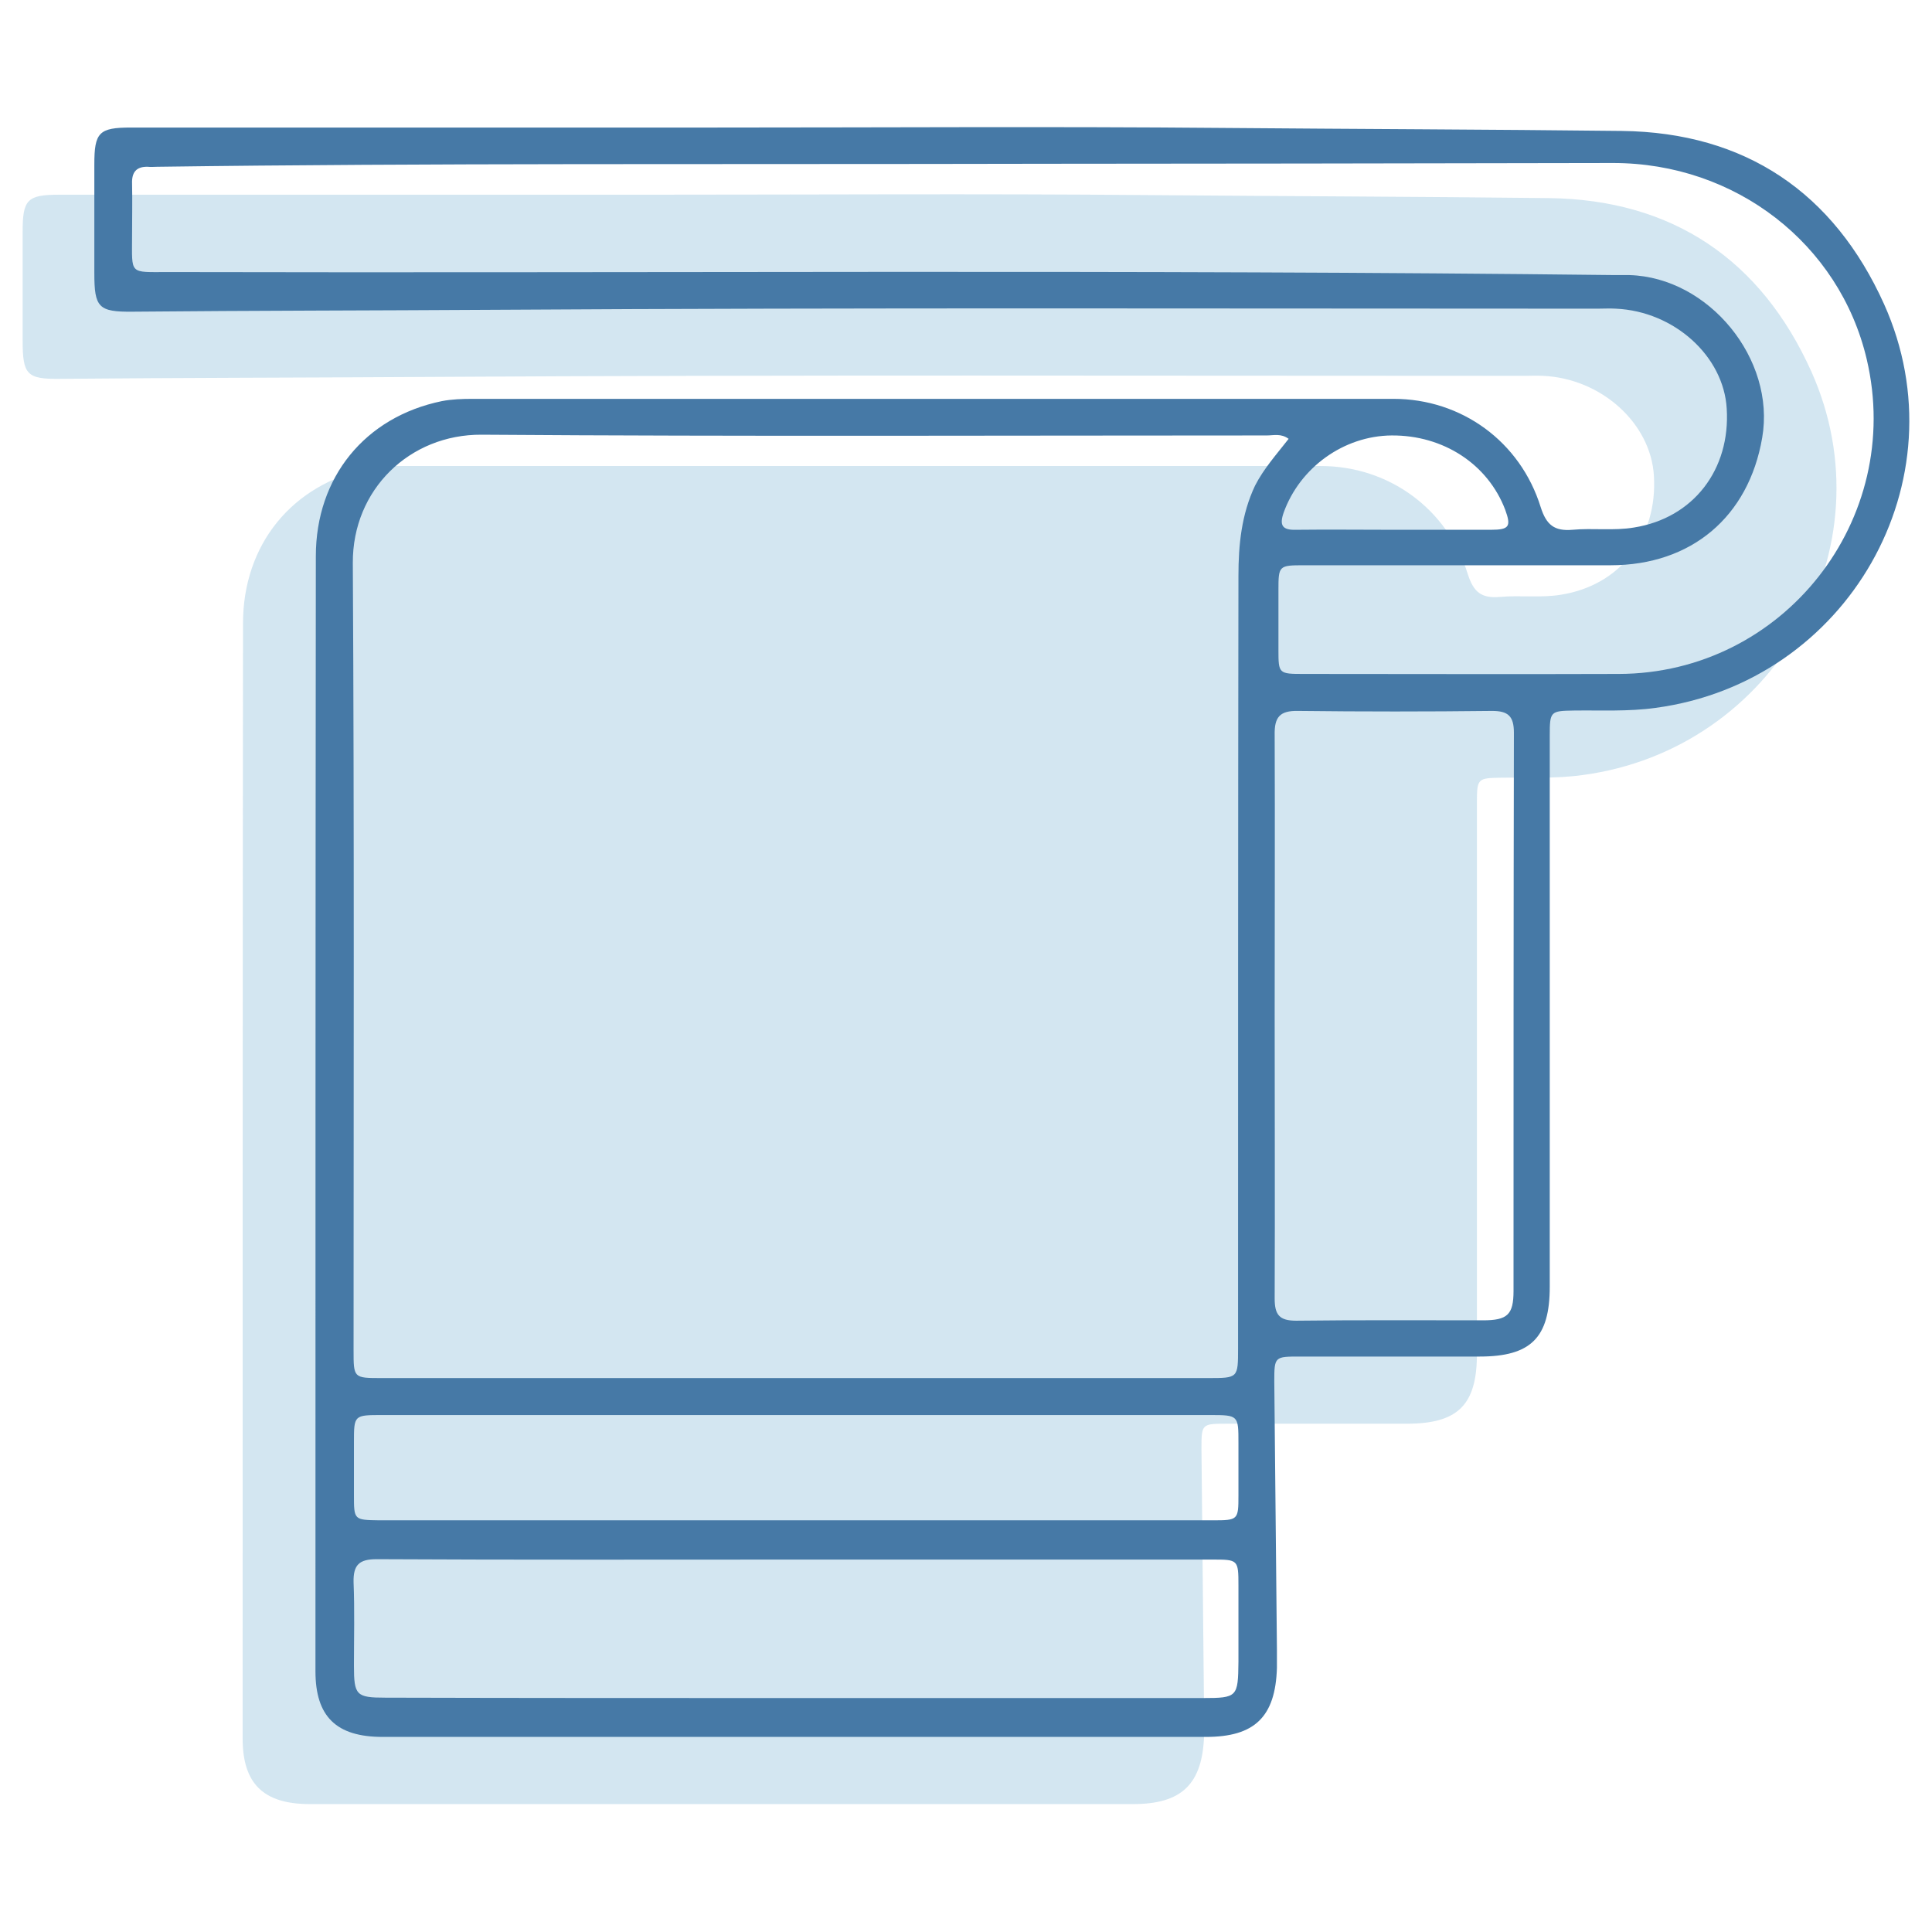 <svg xmlns="http://www.w3.org/2000/svg" xmlns:xlink="http://www.w3.org/1999/xlink" id="Capa_1" x="0px" y="0px" viewBox="0 0 512 512" style="enable-background:new 0 0 512 512;" xml:space="preserve"><style type="text/css">	.st0{fill:#89BAD9;fill-opacity:0.37;}	.st1{fill:#4679A6;}	.st2{opacity:0.1;}	.st3{fill:#FFFFFF;}	.st4{opacity:0.1;fill:#FFFFFF;}	.st5{opacity:0.1;fill:#89BAD9;}</style><g>	<path class="st0" d="M169.9,51.6c44.8,0,89.7-0.3,134.5,0.1c35.4,0.3,70.8,0.4,106.1,0.8c32.8,0.4,56.2,16.4,69.5,45.9  c21,46.8-9.7,100.2-60.6,107c-7.2,1-14.4,0.6-21.6,0.7c-6.2,0.1-6.4,0.2-6.4,6.6c0,48.7,0,97.4,0,146.1c0,13.5-5,18.5-18.6,18.5  c-15.9,0-31.7,0-47.6,0c-6.7,0-6.8,0-6.8,6.6c0.2,23.7,0.5,47.4,0.7,71.1c0,1.6,0,3.2,0,4.8c-0.4,13-5.9,18.3-18.8,18.3  c-72.7,0-145.4,0-218.2,0c-12.3,0-17.8-5.4-17.8-17.4c0-98.5,0-197,0.1-295.5c0-20.9,13-36.9,33.4-41.1c2.6-0.5,5.4-0.6,8.1-0.6  c81.4,0,162.7,0,244.1,0c18,0,33.6,11.3,39,28.7c1.5,4.7,3.6,6.4,8.4,6c5.4-0.5,11,0.3,16.3-0.6c15.8-2.5,25.6-15.4,24.6-31.5  c-0.8-13.9-13.9-25.8-29.4-26.5c-1.6-0.1-3.2,0-4.8,0c-97.5,0-195.1-0.3-292.6,0.3c-31.9,0.2-63.7,0.2-95.6,0.5  C7.1,100.5,6,99.3,6,90.2C6,80.6,6,71,6,61.4c0-8.5,1.2-9.8,9.7-9.8c42,0,83.9,0,125.9,0C151,51.6,160.5,51.6,169.9,51.6  C169.9,51.6,169.9,51.6,169.9,51.6z"></path>	<g id="T297nz_00000098203749947816648920000009111339791419592874_">		<g>			<path class="st1" d="M189.2,33.8c44.8,0,89.7-0.3,134.5,0.1c35.4,0.3,70.8,0.4,106.1,0.8c32.8,0.4,56.2,16.4,69.5,45.9    c21,46.8-9.7,100.2-60.6,107c-7.2,1-14.4,0.6-21.6,0.7c-6.2,0.1-6.4,0.2-6.4,6.6c0,48.7,0,97.4,0,146.1c0,13.5-5,18.5-18.6,18.5    c-15.9,0-31.7,0-47.6,0c-6.7,0-6.8,0-6.8,6.6c0.2,23.7,0.5,47.4,0.7,71.1c0,1.6,0,3.2,0,4.8c-0.4,13-5.9,18.3-18.8,18.3    c-72.7,0-145.4,0-218.2,0c-12.3,0-17.8-5.4-17.8-17.4c0-98.5,0-197,0.1-295.5c0-20.9,13-36.9,33.4-41.1c2.6-0.5,5.4-0.6,8.1-0.6    c81.4,0,162.7,0,244.1,0c18,0,33.6,11.3,39,28.7c1.5,4.7,3.6,6.4,8.4,6c5.4-0.5,11,0.3,16.3-0.6c15.8-2.5,25.6-15.4,24.6-31.5    c-0.8-13.9-13.9-25.8-29.4-26.5c-1.6-0.1-3.2,0-4.8,0c-97.5,0-195.1-0.3-292.6,0.3c-31.9,0.2-63.7,0.2-95.6,0.5    c-9.1,0.1-10.2-1.1-10.2-10.2c0-9.6,0-19.2,0-28.8c0-8.5,1.2-9.8,9.7-9.8c42,0,83.9,0,125.9,0C170.3,33.8,179.7,33.8,189.2,33.8    C189.2,33.8,189.2,33.8,189.2,33.8z M341.5,116.3c-2-1.5-4-0.9-5.8-0.9c-69.4,0-138.7,0.3-208.1-0.2c-19-0.1-34.2,14.5-34.1,34    c0.4,69.5,0.2,139,0.2,208.6c0,7.4,0,7.4,7.4,7.4c73,0,146.1,0,219.1,0c7.9,0,7.9,0,7.9-7.9c0-68.2,0-136.5,0.1-204.7    c0-8.2,0.8-16.3,4.4-23.9C334.9,124.2,338.3,120.4,341.5,116.3z M278.2,43.4c-91.8,0.2-164.2-0.2-236.6,0.8c-0.8,0-1.6,0.1-2.4,0    c-3.1-0.1-4.3,1.5-4.2,4.4c0.1,4.6,0,9.3,0,13.9c0,10.4-0.9,9.6,9.6,9.6c127.8,0.3,255.6-0.7,383.4,0.8c1.3,0,2.6,0,3.8,0    c21.1,0.6,38.8,22.3,35.2,43.1c-3.6,21-18.8,33.8-40.2,33.8c-27.1,0-54.1,0-81.2,0c-6.7,0-6.8,0.1-6.8,6.6c0,5.3,0,10.6,0,15.9    c0,6.2,0.1,6.3,6.6,6.3c27.9,0,55.7,0.1,83.6,0c43.6-0.1,75.7-40.9,65.7-83.4c-7.2-30.6-34.8-52-67.2-52    C371.2,43.3,315,43.4,278.2,43.4z M337.8,268.7C337.9,268.7,337.9,268.7,337.8,268.7c0,25.1,0.1,50.3,0,75.4    c0,4.3,1.2,5.9,5.7,5.9c16.5-0.2,33-0.1,49.5-0.1c6.5,0,8.1-1.5,8.1-7.8c0-49.3,0-98.6,0.1-147.9c0-4.4-1.5-5.8-5.8-5.8    c-17.1,0.2-34.3,0.2-51.4,0c-4.9-0.1-6.3,1.7-6.2,6.4C337.9,219.4,337.8,244.1,337.8,268.7z M210.7,450    C210.7,450,210.7,450,210.7,450c36,0,72.1,0,108.1,0c9.1,0,9.3-0.3,9.4-9.6c0-6.7,0-13.5,0-20.2c0-6.9-0.1-6.9-7-6.9    c-36.5,0-73,0-109.5,0c-37.3,0-74.6,0.1-111.9-0.1c-4.6,0-6.2,1.5-6.1,6.1c0.3,7.4,0.1,14.7,0.1,22.1c0,7.9,0.6,8.5,8.4,8.5    C138.3,450,174.5,450,210.7,450z M210.9,402.9C210.9,402.9,210.9,402.9,210.9,402.9c16.5,0,33,0,49.5,0c20.3,0,40.7,0,61,0    c6.7,0,6.8-0.1,6.8-6.6c0-4.6,0-9.3,0-13.9c0-7.3,0-7.4-7.5-7.4c-61,0-122,0-182.9,0c-12.2,0-24.3,0-36.5,0c-7.5,0-7.5,0-7.5,7.3    c0,4.6,0,9.3,0,13.9c0,6.6,0,6.6,6.7,6.7C137.2,402.9,174.1,402.9,210.9,402.9z M369.2,140.4c8.6,0,17.3,0,25.9,0    c4.9,0,5.4-0.9,3.8-5.3c-4.6-12.1-16.4-19.8-30.1-19.7c-12.7,0.1-24.3,8.5-28.6,20.4c-1.2,3.4-0.4,4.7,3.2,4.6    C351.9,140.3,360.6,140.4,369.2,140.4z"></path>		</g>	</g></g></svg>
